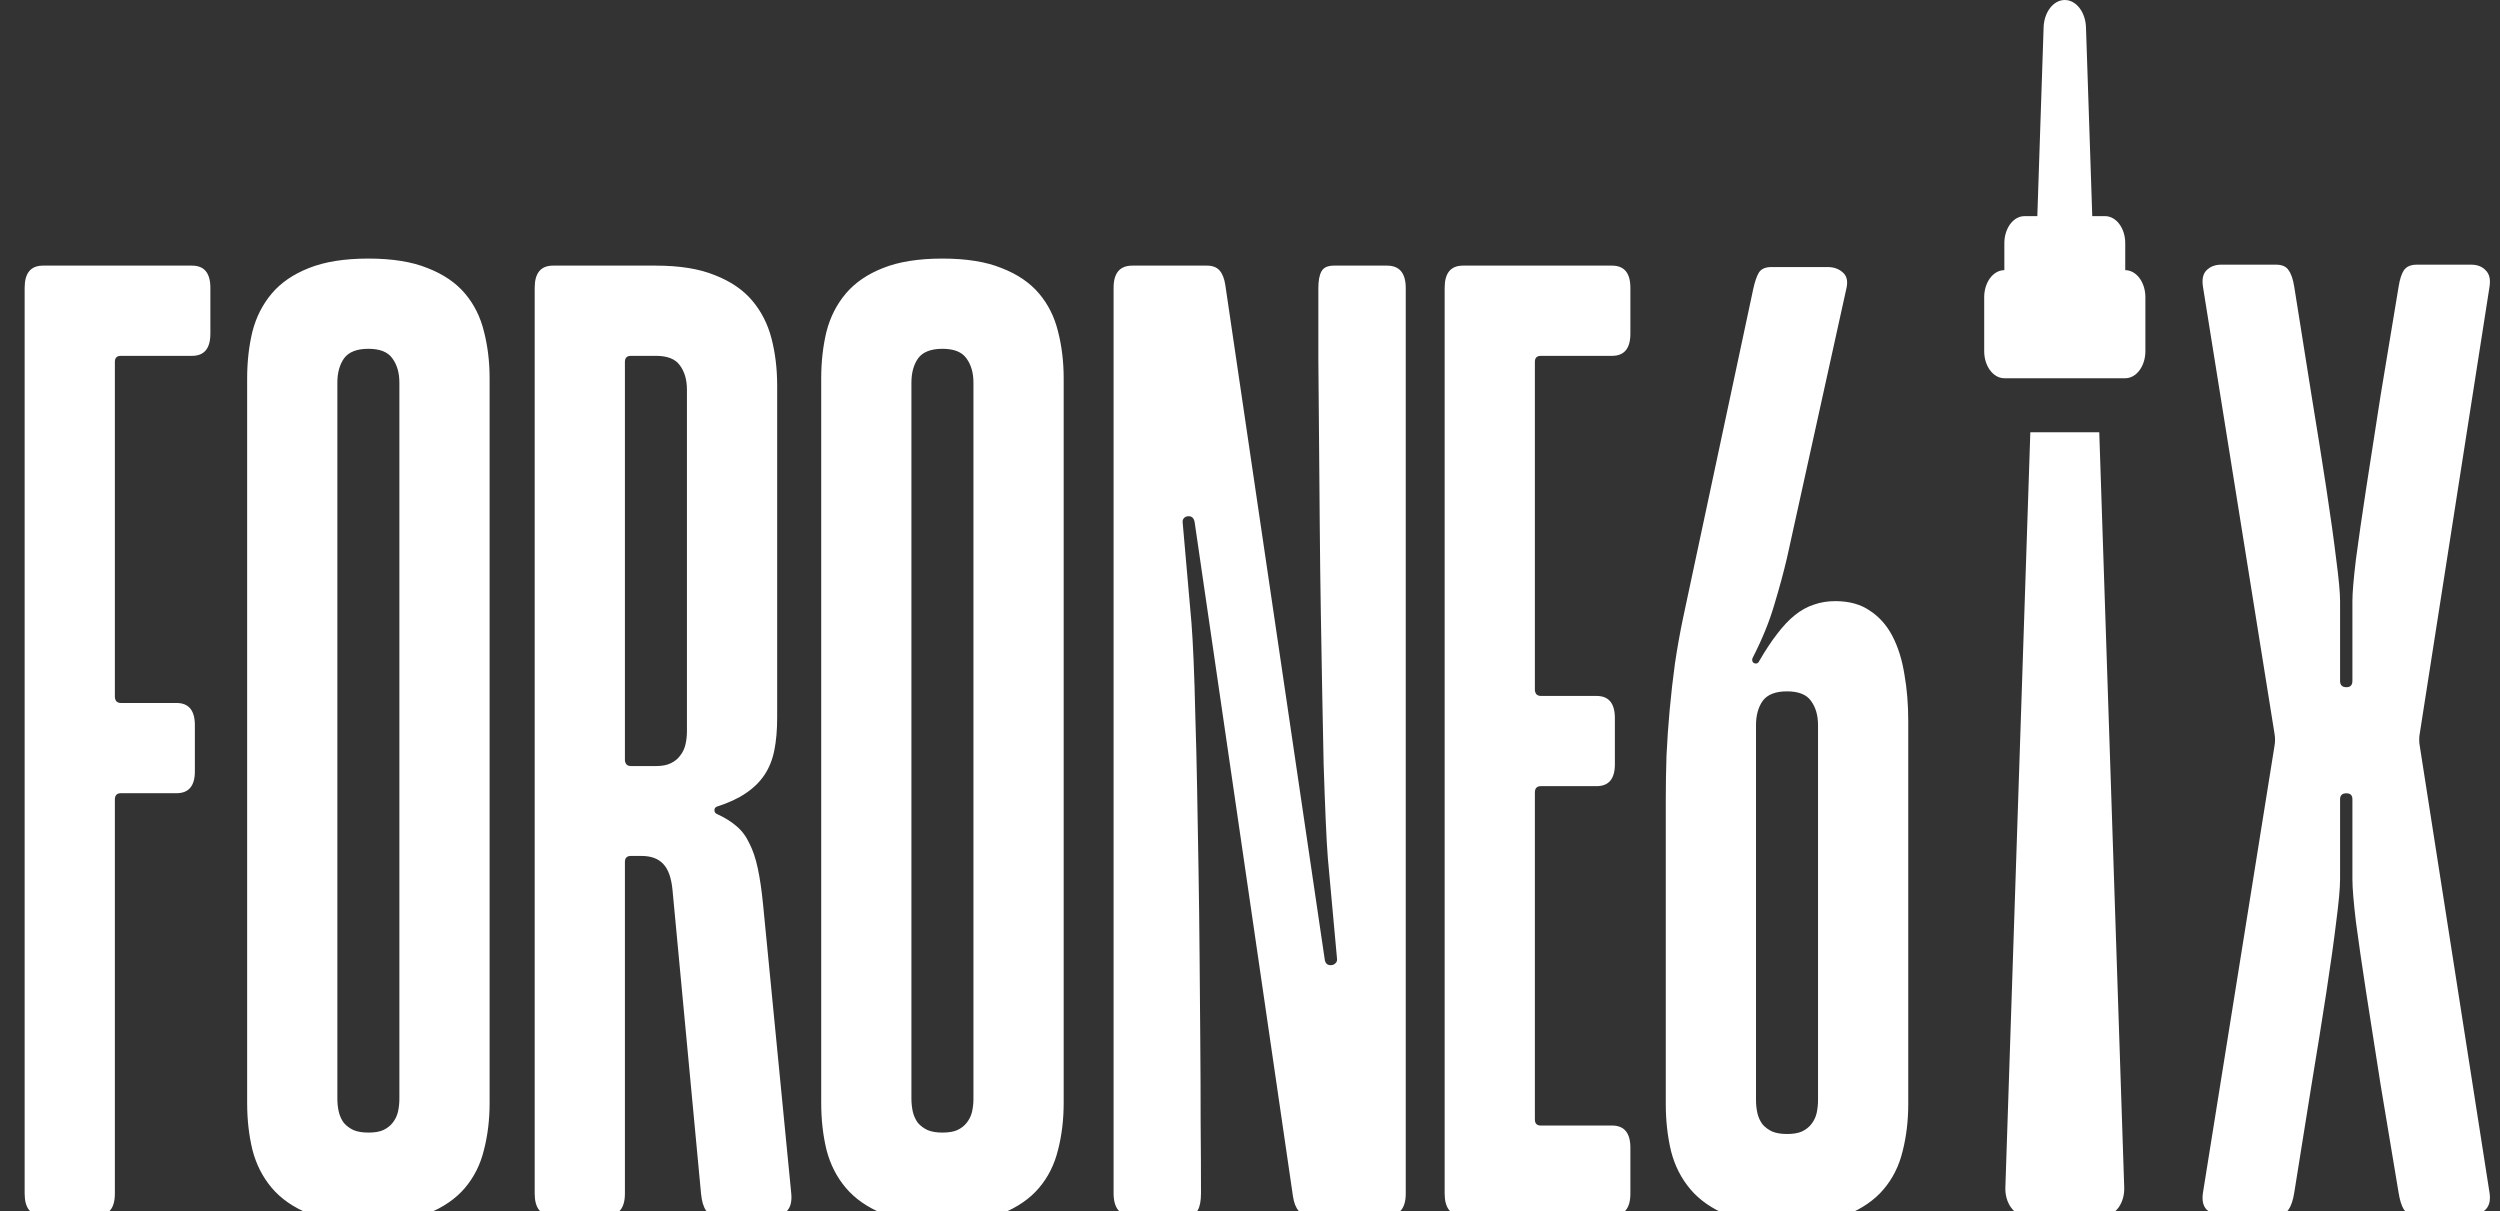 <svg width="227" height="110" viewBox="0 0 227 110" fill="none" xmlns="http://www.w3.org/2000/svg">
<rect x="0" y="0" width="227" height="110" fill="#333333" stroke="none"/>
<g clip-path="url(#clip0_13_79)">
<path d="M3.902 110.391C2.793 110.391 2.238 109.719 2.238 108.375V26.135C2.238 24.791 2.793 24.119 3.902 24.119H17.438C18.547 24.119 19.102 24.791 19.102 26.135V30.295C19.102 31.639 18.547 32.311 17.438 32.311H10.974C10.611 32.311 10.43 32.493 10.43 32.855V63.287C10.43 63.415 10.473 63.543 10.558 63.671C10.665 63.778 10.803 63.831 10.974 63.831H16.03C17.139 63.831 17.694 64.503 17.694 65.847V70.039C17.694 71.362 17.139 72.023 16.03 72.023H10.974C10.611 72.023 10.43 72.215 10.43 72.599V108.375C10.43 109.719 9.875 110.391 8.766 110.391H3.902ZM33.449 111.031C31.273 111.031 29.47 110.754 28.041 110.199C26.633 109.623 25.512 108.845 24.68 107.863C23.849 106.882 23.262 105.73 22.921 104.407C22.601 103.085 22.441 101.666 22.441 100.151V34.359C22.441 32.845 22.601 31.426 22.921 30.103C23.262 28.781 23.849 27.629 24.68 26.647C25.512 25.666 26.633 24.898 28.041 24.343C29.47 23.767 31.273 23.479 33.449 23.479C35.624 23.479 37.416 23.767 38.825 24.343C40.254 24.898 41.385 25.666 42.217 26.647C43.048 27.629 43.624 28.781 43.944 30.103C44.286 31.426 44.456 32.845 44.456 34.359V100.151C44.456 101.666 44.286 103.085 43.944 104.407C43.624 105.73 43.048 106.882 42.217 107.863C41.385 108.845 40.254 109.623 38.825 110.199C37.416 110.754 35.624 111.031 33.449 111.031ZM33.449 102.839C34.003 102.839 34.451 102.765 34.792 102.615C35.155 102.445 35.443 102.221 35.657 101.943C35.891 101.645 36.051 101.314 36.136 100.951C36.222 100.567 36.264 100.173 36.264 99.767V34.743C36.264 33.847 36.051 33.111 35.624 32.535C35.219 31.959 34.494 31.671 33.449 31.671C32.403 31.671 31.667 31.959 31.241 32.535C30.835 33.111 30.633 33.847 30.633 34.743V99.767C30.633 100.173 30.675 100.567 30.761 100.951C30.846 101.314 30.995 101.645 31.209 101.943C31.443 102.221 31.742 102.445 32.105 102.615C32.467 102.765 32.915 102.839 33.449 102.839ZM50.215 110.391C49.105 110.391 48.55 109.719 48.55 108.375V26.135C48.55 24.791 49.105 24.119 50.215 24.119H59.559C61.713 24.119 63.495 24.407 64.903 24.983C66.332 25.538 67.463 26.306 68.294 27.287C69.126 28.269 69.713 29.421 70.055 30.743C70.396 32.066 70.567 33.485 70.567 34.999V65.175C70.567 66.285 70.481 67.266 70.311 68.119C70.14 68.973 69.841 69.719 69.415 70.359C68.988 70.999 68.422 71.554 67.719 72.023C67.036 72.493 66.161 72.898 65.094 73.239C64.945 73.303 64.871 73.41 64.871 73.559C64.871 73.73 64.945 73.847 65.094 73.911C65.799 74.231 66.385 74.594 66.855 74.999C67.345 75.405 67.74 75.927 68.038 76.567C68.359 77.186 68.615 77.943 68.806 78.839C68.999 79.735 69.159 80.834 69.287 82.135L71.847 108.375C71.91 109.058 71.793 109.57 71.495 109.911C71.196 110.231 70.79 110.391 70.278 110.391H65.319C64.764 110.391 64.359 110.231 64.103 109.911C63.868 109.57 63.718 109.058 63.654 108.375L61.062 80.791C60.956 79.703 60.678 78.925 60.23 78.455C59.782 77.965 59.121 77.719 58.246 77.719H57.286C56.924 77.719 56.742 77.901 56.742 78.263V108.375C56.742 109.719 56.177 110.391 55.047 110.391H50.215ZM59.559 69.559C60.113 69.559 60.561 69.474 60.903 69.303C61.265 69.133 61.553 68.898 61.767 68.599C62.001 68.301 62.161 67.959 62.246 67.575C62.332 67.191 62.374 66.797 62.374 66.391V35.383C62.374 34.487 62.161 33.751 61.734 33.175C61.329 32.599 60.604 32.311 59.559 32.311H57.286C56.924 32.311 56.742 32.493 56.742 32.855V69.015C56.742 69.143 56.785 69.271 56.87 69.399C56.977 69.506 57.116 69.559 57.286 69.559H59.559ZM85.573 111.031C83.397 111.031 81.595 110.754 80.165 110.199C78.757 109.623 77.638 108.845 76.805 107.863C75.974 106.882 75.387 105.73 75.046 104.407C74.725 103.085 74.566 101.666 74.566 100.151V34.359C74.566 32.845 74.725 31.426 75.046 30.103C75.387 28.781 75.974 27.629 76.805 26.647C77.638 25.666 78.757 24.898 80.165 24.343C81.595 23.767 83.397 23.479 85.573 23.479C87.749 23.479 89.541 23.767 90.95 24.343C92.379 24.898 93.51 25.666 94.341 26.647C95.174 27.629 95.749 28.781 96.07 30.103C96.411 31.426 96.582 32.845 96.582 34.359V100.151C96.582 101.666 96.411 103.085 96.07 104.407C95.749 105.73 95.174 106.882 94.341 107.863C93.51 108.845 92.379 109.623 90.95 110.199C89.541 110.754 87.749 111.031 85.573 111.031ZM85.573 102.839C86.128 102.839 86.576 102.765 86.918 102.615C87.28 102.445 87.568 102.221 87.781 101.943C88.016 101.645 88.176 101.314 88.261 100.951C88.347 100.567 88.389 100.173 88.389 99.767V34.743C88.389 33.847 88.176 33.111 87.749 32.535C87.344 31.959 86.619 31.671 85.573 31.671C84.528 31.671 83.792 31.959 83.365 32.535C82.96 33.111 82.757 33.847 82.757 34.743V99.767C82.757 100.173 82.8 100.567 82.885 100.951C82.971 101.314 83.12 101.645 83.334 101.943C83.568 102.221 83.867 102.445 84.23 102.615C84.592 102.765 85.04 102.839 85.573 102.839ZM102.81 110.391C101.68 110.391 101.114 109.709 101.114 108.343V26.135C101.114 24.791 101.68 24.119 102.81 24.119H109.594C110.106 24.119 110.49 24.269 110.746 24.567C111.002 24.866 111.173 25.303 111.258 25.879L120.282 87.095C120.325 87.458 120.506 87.639 120.826 87.639C120.997 87.639 121.136 87.586 121.242 87.479C121.37 87.373 121.424 87.234 121.402 87.063L120.57 77.943C120.506 77.154 120.442 76.023 120.378 74.551C120.314 73.079 120.25 71.362 120.186 69.399C120.144 67.437 120.101 65.282 120.058 62.935C120.016 60.567 119.973 58.114 119.93 55.575C119.888 53.015 119.856 50.413 119.834 47.767C119.813 45.122 119.792 42.53 119.77 39.991C119.749 37.431 119.728 34.978 119.706 32.631C119.706 30.285 119.706 28.13 119.706 26.167C119.706 25.485 119.802 24.973 119.994 24.631C120.186 24.29 120.56 24.119 121.114 24.119H125.946C127.077 24.119 127.642 24.802 127.642 26.167V108.375C127.642 109.719 127.077 110.391 125.946 110.391H119.066C118.554 110.391 118.17 110.242 117.914 109.943C117.658 109.645 117.488 109.207 117.402 108.631L108.474 47.415C108.41 47.053 108.229 46.871 107.93 46.871C107.76 46.871 107.621 46.925 107.514 47.031C107.408 47.138 107.365 47.277 107.386 47.447L108.186 56.567C108.25 57.357 108.314 58.487 108.378 59.959C108.442 61.431 108.496 63.149 108.538 65.111C108.602 67.074 108.656 69.239 108.698 71.607C108.741 73.954 108.784 76.407 108.826 78.967C108.869 81.506 108.901 84.098 108.922 86.743C108.944 89.389 108.965 91.991 108.986 94.551C109.008 97.09 109.018 99.533 109.018 101.879C109.04 104.226 109.05 106.381 109.05 108.343C109.05 109.026 108.954 109.538 108.762 109.879C108.57 110.221 108.197 110.391 107.642 110.391H102.81ZM132.839 110.391C131.73 110.391 131.175 109.719 131.175 108.375V26.135C131.175 24.791 131.73 24.119 132.839 24.119H146.375C147.485 24.119 148.039 24.791 148.039 26.135V30.295C148.039 31.639 147.485 32.311 146.375 32.311H139.911C139.549 32.311 139.367 32.493 139.367 32.855V62.647C139.367 62.775 139.41 62.903 139.495 63.031C139.602 63.138 139.741 63.191 139.911 63.191H144.967C146.077 63.191 146.631 63.863 146.631 65.207V69.399C146.631 70.722 146.077 71.383 144.967 71.383H139.911C139.549 71.383 139.367 71.575 139.367 71.959V101.655C139.367 102.018 139.549 102.199 139.911 102.199H146.375C147.485 102.199 148.039 102.871 148.039 104.215V108.375C148.039 109.719 147.485 110.391 146.375 110.391H132.839ZM162.261 111.159C160.085 111.159 158.282 110.882 156.853 110.327C155.445 109.751 154.325 108.973 153.493 107.991C152.661 107.01 152.074 105.858 151.733 104.535C151.413 103.191 151.253 101.762 151.253 100.247V72.503C151.253 71.287 151.274 69.997 151.317 68.631C151.381 67.266 151.477 65.879 151.605 64.471C151.733 63.063 151.893 61.655 152.085 60.247C152.298 58.818 152.544 57.442 152.821 56.119L159.189 26.263C159.338 25.581 159.509 25.079 159.701 24.759C159.914 24.418 160.298 24.247 160.853 24.247H165.941C166.517 24.247 166.986 24.418 167.349 24.759C167.712 25.079 167.808 25.581 167.637 26.263L162.261 50.647C161.962 51.927 161.578 53.346 161.109 54.903C160.661 56.439 160 58.061 159.125 59.767C159.082 59.895 159.093 60.013 159.157 60.119C159.221 60.205 159.317 60.247 159.445 60.247C159.552 60.247 159.637 60.194 159.701 60.087C160.277 59.085 160.832 58.242 161.365 57.559C161.898 56.855 162.432 56.29 162.965 55.863C163.52 55.415 164.096 55.095 164.693 54.903C165.29 54.69 165.941 54.583 166.645 54.583C167.904 54.583 168.949 54.871 169.781 55.447C170.634 56.002 171.317 56.77 171.829 57.751C172.341 58.733 172.704 59.885 172.917 61.207C173.152 62.53 173.269 63.949 173.269 65.463V100.247C173.269 101.762 173.098 103.191 172.757 104.535C172.437 105.858 171.861 107.01 171.029 107.991C170.197 108.973 169.066 109.751 167.637 110.327C166.229 110.882 164.437 111.159 162.261 111.159ZM162.261 102.967C162.816 102.967 163.264 102.893 163.605 102.743C163.968 102.573 164.256 102.349 164.469 102.071C164.704 101.773 164.864 101.442 164.949 101.079C165.034 100.695 165.077 100.301 165.077 99.895V65.847C165.077 64.951 164.864 64.215 164.437 63.639C164.032 63.063 163.306 62.775 162.261 62.775C161.216 62.775 160.48 63.063 160.053 63.639C159.648 64.215 159.445 64.951 159.445 65.847V99.895C159.445 100.301 159.488 100.695 159.573 101.079C159.658 101.442 159.808 101.773 160.021 102.071C160.256 102.349 160.554 102.573 160.917 102.743C161.28 102.893 161.728 102.967 162.261 102.967Z" fill="white"/>
<path d="M201.695 110.303C201.14 110.303 200.692 110.143 200.351 109.823C200.031 109.482 199.924 108.97 200.031 108.287L206.527 67.711C206.591 67.348 206.591 66.986 206.527 66.623L200.031 26.047C199.924 25.364 200.031 24.863 200.351 24.543C200.692 24.202 201.14 24.031 201.695 24.031H206.655C207.21 24.031 207.594 24.202 207.807 24.543C208.042 24.863 208.212 25.364 208.319 26.047C208.874 29.503 209.396 32.788 209.887 35.903C210.399 39.018 210.847 41.834 211.231 44.351C211.615 46.868 211.914 49.012 212.127 50.783C212.362 52.554 212.479 53.823 212.479 54.591V61.823C212.479 62.207 212.671 62.399 213.055 62.399C213.418 62.399 213.599 62.207 213.599 61.823V54.591C213.599 53.823 213.706 52.554 213.919 50.783C214.154 49.012 214.463 46.868 214.847 44.351C215.231 41.834 215.668 39.018 216.159 35.903C216.671 32.788 217.215 29.503 217.791 26.047C217.898 25.364 218.058 24.863 218.271 24.543C218.506 24.202 218.9 24.031 219.455 24.031H224.383C224.938 24.031 225.375 24.202 225.695 24.543C226.036 24.863 226.154 25.364 226.047 26.047L219.711 66.623C219.647 66.986 219.647 67.348 219.711 67.711L226.047 108.287C226.154 108.97 226.036 109.482 225.695 109.823C225.375 110.143 224.938 110.303 224.383 110.303H219.455C218.9 110.303 218.506 110.143 218.271 109.823C218.058 109.482 217.898 108.97 217.791 108.287C217.215 104.852 216.671 101.588 216.159 98.495C215.668 95.402 215.231 92.607 214.847 90.111C214.463 87.615 214.154 85.482 213.919 83.711C213.706 81.919 213.599 80.628 213.599 79.839V72.575C213.599 72.212 213.418 72.031 213.055 72.031C212.671 72.031 212.479 72.212 212.479 72.575V79.839C212.479 80.628 212.362 81.919 212.127 83.711C211.914 85.482 211.615 87.615 211.231 90.111C210.847 92.607 210.399 95.402 209.887 98.495C209.396 101.588 208.874 104.852 208.319 108.287C208.212 108.97 208.042 109.482 207.807 109.823C207.594 110.143 207.21 110.303 206.655 110.303H201.695Z" fill="white"/>
<path d="M187.483 0C186.459 0 185.616 1.079 185.561 2.453L184.989 19.625H183.824C182.814 19.625 181.995 20.724 181.995 22.078V24.531C180.985 24.531 180.165 25.63 180.165 26.985V31.891C180.165 33.245 180.985 34.344 181.995 34.344H184.5H190.467H192.972C193.981 34.344 194.801 33.245 194.801 31.891V26.985C194.801 25.63 193.981 24.531 192.972 24.531V22.078C192.972 20.724 192.152 19.625 191.142 19.625H189.977L189.406 2.453C189.351 1.079 188.508 0 187.483 0ZM184.353 39.25L182.088 107.814C182.033 109.212 182.874 110.391 183.917 110.391H191.049C192.092 110.391 192.934 109.212 192.879 107.814L190.613 39.25H184.353Z" fill="white"/>
</g>
<defs>
<clipPath id="clip0_13_79">
<rect width="227" height="110" fill="white"/>
</clipPath>
</defs>
</svg>
